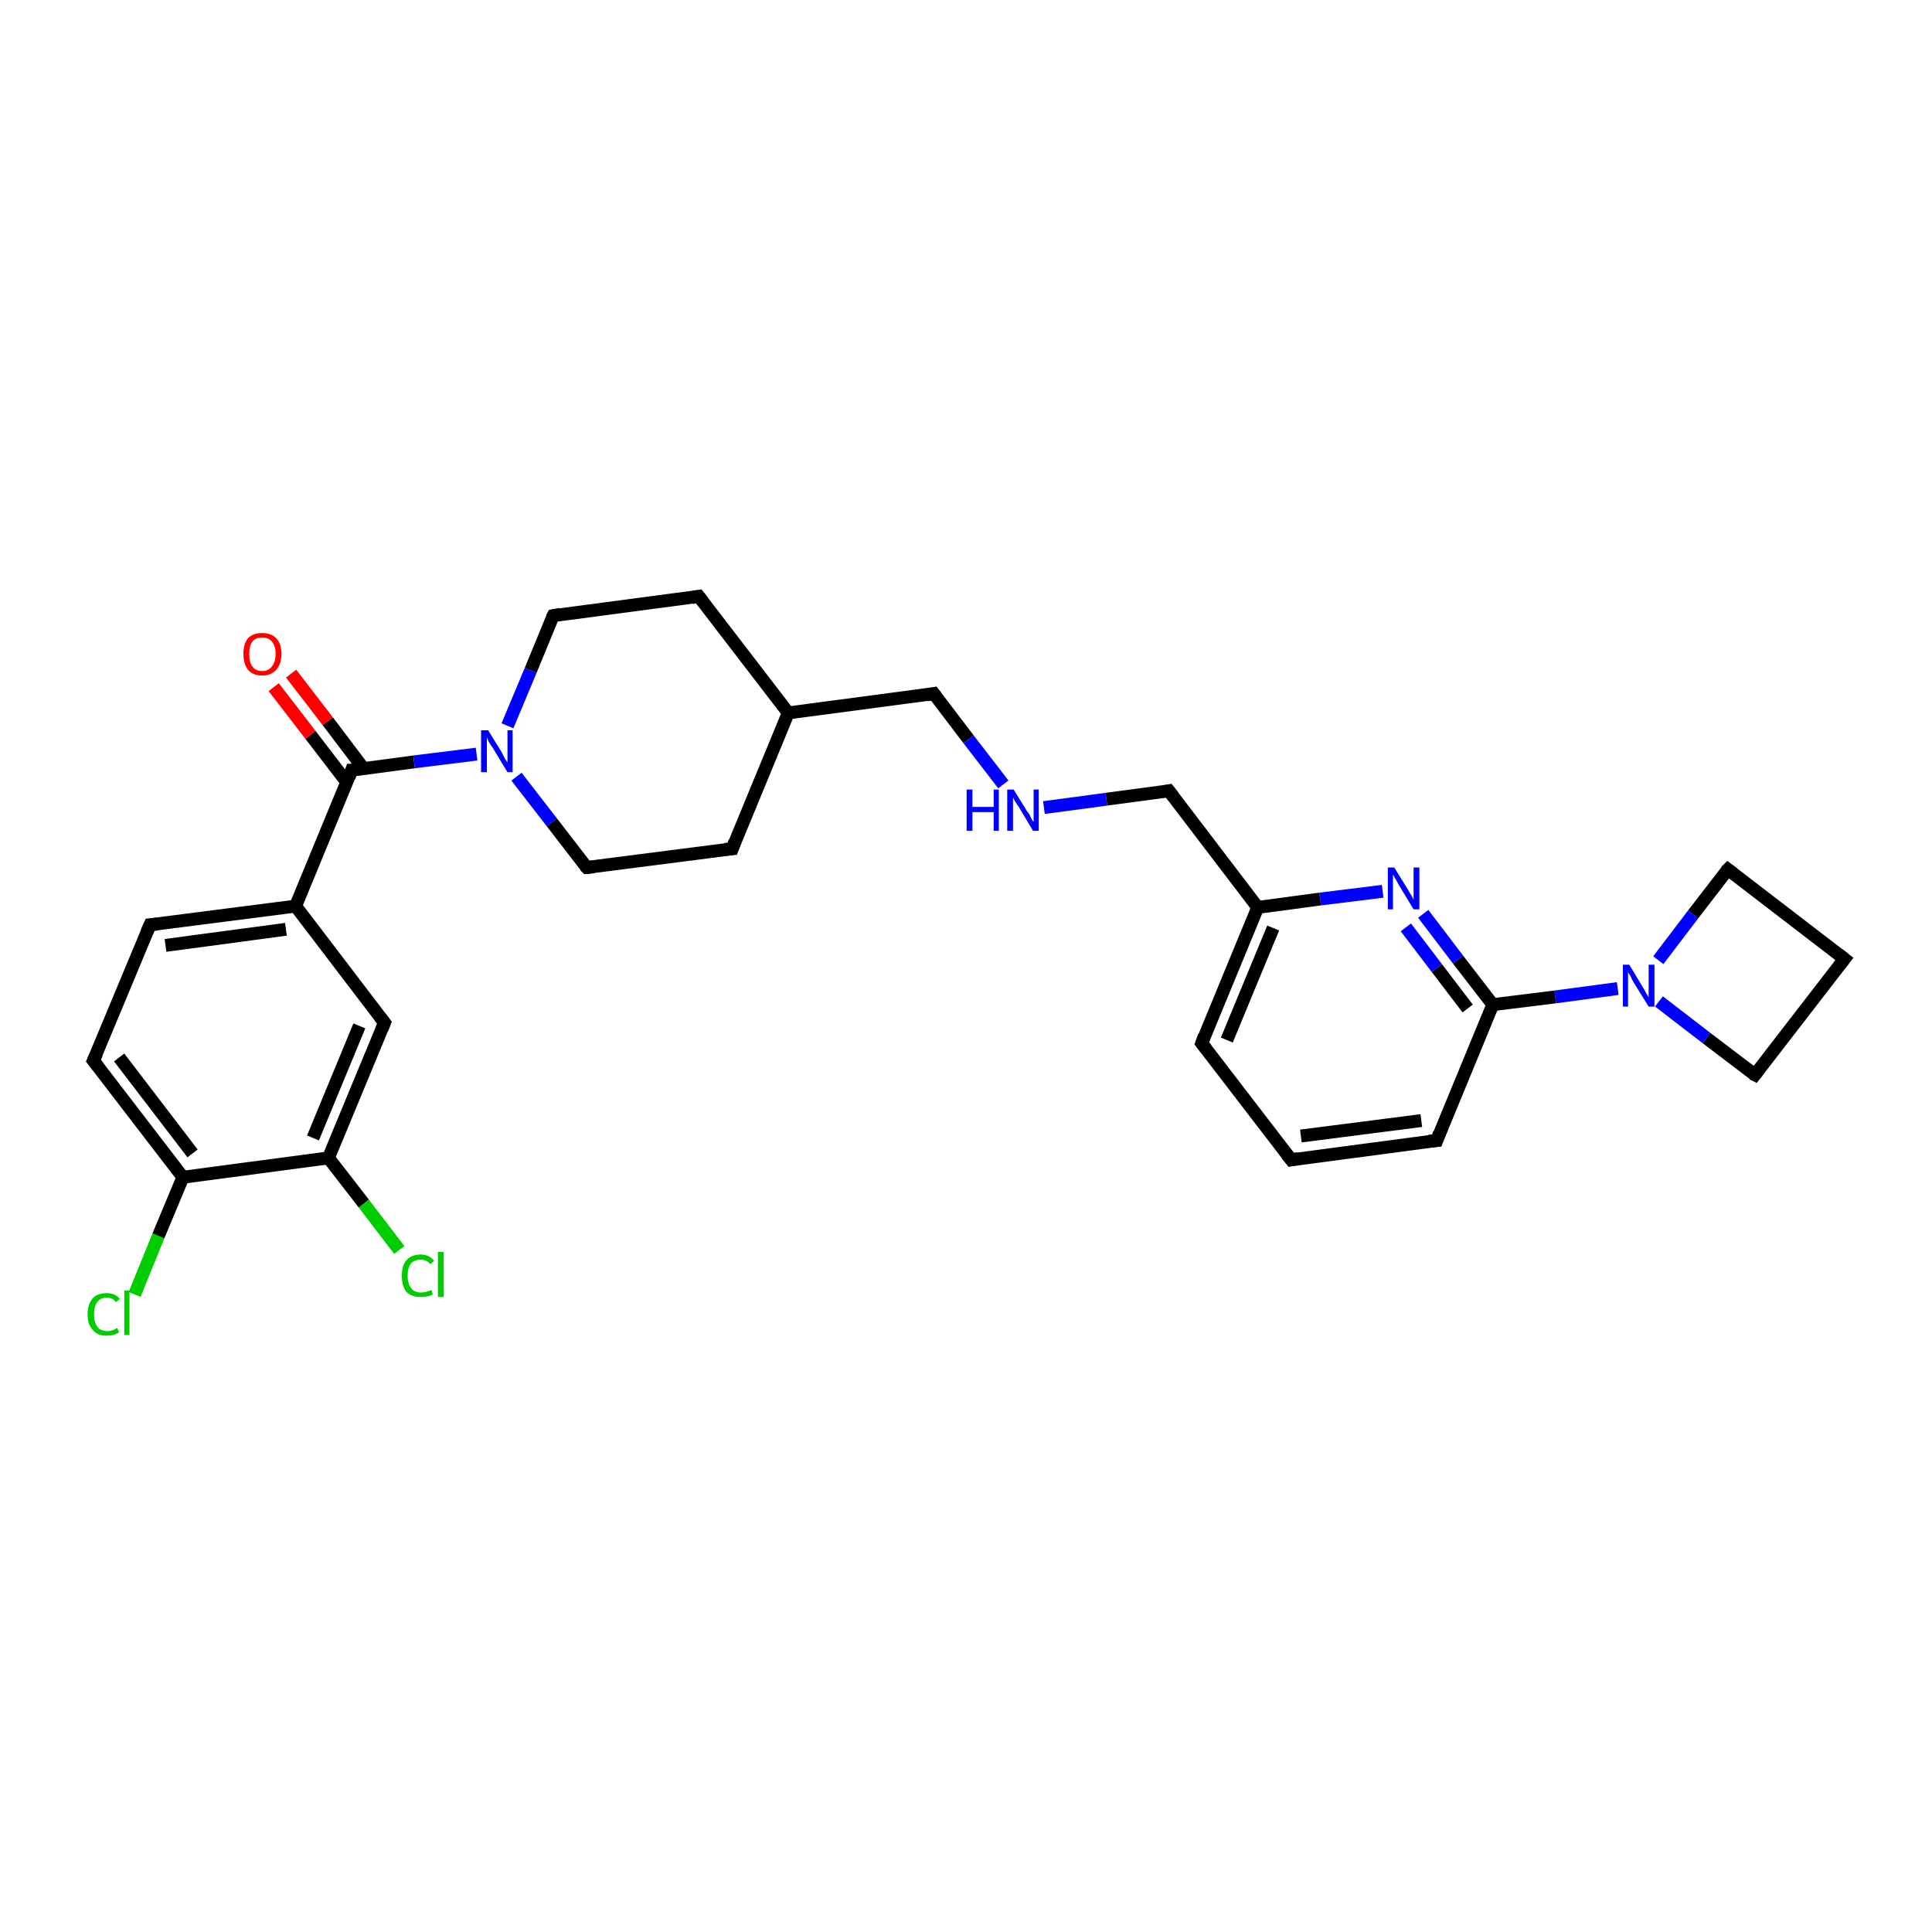<?xml version='1.0' encoding='iso-8859-1'?>
<svg version='1.1' baseProfile='full'
              xmlns='http://www.w3.org/2000/svg'
                      xmlns:rdkit='http://www.rdkit.org/xml'
                      xmlns:xlink='http://www.w3.org/1999/xlink'
                  xml:space='preserve'
width='300px' height='300px' viewBox='0 0 300 300'>
<!-- END OF HEADER -->
<rect style='opacity:1.0;fill:#FFFFFF;stroke:none' width='300.0' height='300.0' x='0.0' y='0.0'> </rect>
<path class='bond-0 atom-0 atom-1' d='M 20.9,201.0 L 24.6,191.9' style='fill:none;fill-rule:evenodd;stroke:#00CC00;stroke-width:2.0px;stroke-linecap:butt;stroke-linejoin:miter;stroke-opacity:1' />
<path class='bond-0 atom-0 atom-1' d='M 24.6,191.9 L 28.4,182.8' style='fill:none;fill-rule:evenodd;stroke:#000000;stroke-width:2.0px;stroke-linecap:butt;stroke-linejoin:miter;stroke-opacity:1' />
<path class='bond-1 atom-1 atom-2' d='M 28.4,182.8 L 14.5,164.7' style='fill:none;fill-rule:evenodd;stroke:#000000;stroke-width:2.0px;stroke-linecap:butt;stroke-linejoin:miter;stroke-opacity:1' />
<path class='bond-1 atom-1 atom-2' d='M 29.9,179.1 L 18.5,164.2' style='fill:none;fill-rule:evenodd;stroke:#000000;stroke-width:2.0px;stroke-linecap:butt;stroke-linejoin:miter;stroke-opacity:1' />
<path class='bond-2 atom-2 atom-3' d='M 14.5,164.7 L 23.3,143.6' style='fill:none;fill-rule:evenodd;stroke:#000000;stroke-width:2.0px;stroke-linecap:butt;stroke-linejoin:miter;stroke-opacity:1' />
<path class='bond-3 atom-3 atom-4' d='M 23.3,143.6 L 45.9,140.7' style='fill:none;fill-rule:evenodd;stroke:#000000;stroke-width:2.0px;stroke-linecap:butt;stroke-linejoin:miter;stroke-opacity:1' />
<path class='bond-3 atom-3 atom-4' d='M 25.7,146.8 L 44.4,144.3' style='fill:none;fill-rule:evenodd;stroke:#000000;stroke-width:2.0px;stroke-linecap:butt;stroke-linejoin:miter;stroke-opacity:1' />
<path class='bond-4 atom-4 atom-5' d='M 45.9,140.7 L 59.7,158.8' style='fill:none;fill-rule:evenodd;stroke:#000000;stroke-width:2.0px;stroke-linecap:butt;stroke-linejoin:miter;stroke-opacity:1' />
<path class='bond-5 atom-5 atom-6' d='M 59.7,158.8 L 51.0,179.8' style='fill:none;fill-rule:evenodd;stroke:#000000;stroke-width:2.0px;stroke-linecap:butt;stroke-linejoin:miter;stroke-opacity:1' />
<path class='bond-5 atom-5 atom-6' d='M 55.8,159.3 L 48.6,176.7' style='fill:none;fill-rule:evenodd;stroke:#000000;stroke-width:2.0px;stroke-linecap:butt;stroke-linejoin:miter;stroke-opacity:1' />
<path class='bond-6 atom-6 atom-7' d='M 51.0,179.8 L 56.5,186.9' style='fill:none;fill-rule:evenodd;stroke:#000000;stroke-width:2.0px;stroke-linecap:butt;stroke-linejoin:miter;stroke-opacity:1' />
<path class='bond-6 atom-6 atom-7' d='M 56.5,186.9 L 62.0,194.1' style='fill:none;fill-rule:evenodd;stroke:#00CC00;stroke-width:2.0px;stroke-linecap:butt;stroke-linejoin:miter;stroke-opacity:1' />
<path class='bond-7 atom-4 atom-8' d='M 45.9,140.7 L 54.6,119.6' style='fill:none;fill-rule:evenodd;stroke:#000000;stroke-width:2.0px;stroke-linecap:butt;stroke-linejoin:miter;stroke-opacity:1' />
<path class='bond-8 atom-8 atom-9' d='M 56.5,119.4 L 50.9,112.0' style='fill:none;fill-rule:evenodd;stroke:#000000;stroke-width:2.0px;stroke-linecap:butt;stroke-linejoin:miter;stroke-opacity:1' />
<path class='bond-8 atom-8 atom-9' d='M 50.9,112.0 L 45.2,104.6' style='fill:none;fill-rule:evenodd;stroke:#FF0000;stroke-width:2.0px;stroke-linecap:butt;stroke-linejoin:miter;stroke-opacity:1' />
<path class='bond-8 atom-8 atom-9' d='M 53.8,121.4 L 48.2,114.1' style='fill:none;fill-rule:evenodd;stroke:#000000;stroke-width:2.0px;stroke-linecap:butt;stroke-linejoin:miter;stroke-opacity:1' />
<path class='bond-8 atom-8 atom-9' d='M 48.2,114.1 L 42.5,106.7' style='fill:none;fill-rule:evenodd;stroke:#FF0000;stroke-width:2.0px;stroke-linecap:butt;stroke-linejoin:miter;stroke-opacity:1' />
<path class='bond-9 atom-8 atom-10' d='M 54.6,119.6 L 64.3,118.3' style='fill:none;fill-rule:evenodd;stroke:#000000;stroke-width:2.0px;stroke-linecap:butt;stroke-linejoin:miter;stroke-opacity:1' />
<path class='bond-9 atom-8 atom-10' d='M 64.3,118.3 L 74.0,117.1' style='fill:none;fill-rule:evenodd;stroke:#0000FF;stroke-width:2.0px;stroke-linecap:butt;stroke-linejoin:miter;stroke-opacity:1' />
<path class='bond-10 atom-10 atom-11' d='M 80.2,120.6 L 85.7,127.7' style='fill:none;fill-rule:evenodd;stroke:#0000FF;stroke-width:2.0px;stroke-linecap:butt;stroke-linejoin:miter;stroke-opacity:1' />
<path class='bond-10 atom-10 atom-11' d='M 85.7,127.7 L 91.1,134.7' style='fill:none;fill-rule:evenodd;stroke:#000000;stroke-width:2.0px;stroke-linecap:butt;stroke-linejoin:miter;stroke-opacity:1' />
<path class='bond-11 atom-11 atom-12' d='M 91.1,134.7 L 113.7,131.8' style='fill:none;fill-rule:evenodd;stroke:#000000;stroke-width:2.0px;stroke-linecap:butt;stroke-linejoin:miter;stroke-opacity:1' />
<path class='bond-12 atom-12 atom-13' d='M 113.7,131.8 L 122.4,110.7' style='fill:none;fill-rule:evenodd;stroke:#000000;stroke-width:2.0px;stroke-linecap:butt;stroke-linejoin:miter;stroke-opacity:1' />
<path class='bond-13 atom-13 atom-14' d='M 122.4,110.7 L 145.0,107.7' style='fill:none;fill-rule:evenodd;stroke:#000000;stroke-width:2.0px;stroke-linecap:butt;stroke-linejoin:miter;stroke-opacity:1' />
<path class='bond-14 atom-14 atom-15' d='M 145.0,107.7 L 150.4,114.8' style='fill:none;fill-rule:evenodd;stroke:#000000;stroke-width:2.0px;stroke-linecap:butt;stroke-linejoin:miter;stroke-opacity:1' />
<path class='bond-14 atom-14 atom-15' d='M 150.4,114.8 L 155.8,121.8' style='fill:none;fill-rule:evenodd;stroke:#0000FF;stroke-width:2.0px;stroke-linecap:butt;stroke-linejoin:miter;stroke-opacity:1' />
<path class='bond-15 atom-15 atom-16' d='M 162.1,125.4 L 171.8,124.1' style='fill:none;fill-rule:evenodd;stroke:#0000FF;stroke-width:2.0px;stroke-linecap:butt;stroke-linejoin:miter;stroke-opacity:1' />
<path class='bond-15 atom-15 atom-16' d='M 171.8,124.1 L 181.5,122.8' style='fill:none;fill-rule:evenodd;stroke:#000000;stroke-width:2.0px;stroke-linecap:butt;stroke-linejoin:miter;stroke-opacity:1' />
<path class='bond-16 atom-16 atom-17' d='M 181.5,122.8 L 195.3,140.9' style='fill:none;fill-rule:evenodd;stroke:#000000;stroke-width:2.0px;stroke-linecap:butt;stroke-linejoin:miter;stroke-opacity:1' />
<path class='bond-17 atom-17 atom-18' d='M 195.3,140.9 L 186.6,162.0' style='fill:none;fill-rule:evenodd;stroke:#000000;stroke-width:2.0px;stroke-linecap:butt;stroke-linejoin:miter;stroke-opacity:1' />
<path class='bond-17 atom-17 atom-18' d='M 197.7,144.1 L 190.5,161.5' style='fill:none;fill-rule:evenodd;stroke:#000000;stroke-width:2.0px;stroke-linecap:butt;stroke-linejoin:miter;stroke-opacity:1' />
<path class='bond-18 atom-18 atom-19' d='M 186.6,162.0 L 200.5,180.1' style='fill:none;fill-rule:evenodd;stroke:#000000;stroke-width:2.0px;stroke-linecap:butt;stroke-linejoin:miter;stroke-opacity:1' />
<path class='bond-19 atom-19 atom-20' d='M 200.5,180.1 L 223.1,177.1' style='fill:none;fill-rule:evenodd;stroke:#000000;stroke-width:2.0px;stroke-linecap:butt;stroke-linejoin:miter;stroke-opacity:1' />
<path class='bond-19 atom-19 atom-20' d='M 202.0,176.4 L 220.7,174.0' style='fill:none;fill-rule:evenodd;stroke:#000000;stroke-width:2.0px;stroke-linecap:butt;stroke-linejoin:miter;stroke-opacity:1' />
<path class='bond-20 atom-20 atom-21' d='M 223.1,177.1 L 231.8,156.0' style='fill:none;fill-rule:evenodd;stroke:#000000;stroke-width:2.0px;stroke-linecap:butt;stroke-linejoin:miter;stroke-opacity:1' />
<path class='bond-21 atom-21 atom-22' d='M 231.8,156.0 L 226.4,149.0' style='fill:none;fill-rule:evenodd;stroke:#000000;stroke-width:2.0px;stroke-linecap:butt;stroke-linejoin:miter;stroke-opacity:1' />
<path class='bond-21 atom-21 atom-22' d='M 226.4,149.0 L 221.0,141.9' style='fill:none;fill-rule:evenodd;stroke:#0000FF;stroke-width:2.0px;stroke-linecap:butt;stroke-linejoin:miter;stroke-opacity:1' />
<path class='bond-21 atom-21 atom-22' d='M 227.9,156.6 L 223.1,150.3' style='fill:none;fill-rule:evenodd;stroke:#000000;stroke-width:2.0px;stroke-linecap:butt;stroke-linejoin:miter;stroke-opacity:1' />
<path class='bond-21 atom-21 atom-22' d='M 223.1,150.3 L 218.3,144.0' style='fill:none;fill-rule:evenodd;stroke:#0000FF;stroke-width:2.0px;stroke-linecap:butt;stroke-linejoin:miter;stroke-opacity:1' />
<path class='bond-22 atom-21 atom-23' d='M 231.8,156.0 L 241.5,154.8' style='fill:none;fill-rule:evenodd;stroke:#000000;stroke-width:2.0px;stroke-linecap:butt;stroke-linejoin:miter;stroke-opacity:1' />
<path class='bond-22 atom-21 atom-23' d='M 241.5,154.8 L 251.2,153.5' style='fill:none;fill-rule:evenodd;stroke:#0000FF;stroke-width:2.0px;stroke-linecap:butt;stroke-linejoin:miter;stroke-opacity:1' />
<path class='bond-23 atom-23 atom-24' d='M 257.6,155.5 L 265.0,161.2' style='fill:none;fill-rule:evenodd;stroke:#0000FF;stroke-width:2.0px;stroke-linecap:butt;stroke-linejoin:miter;stroke-opacity:1' />
<path class='bond-23 atom-23 atom-24' d='M 265.0,161.2 L 272.5,166.9' style='fill:none;fill-rule:evenodd;stroke:#000000;stroke-width:2.0px;stroke-linecap:butt;stroke-linejoin:miter;stroke-opacity:1' />
<path class='bond-24 atom-24 atom-25' d='M 272.5,166.9 L 286.4,148.9' style='fill:none;fill-rule:evenodd;stroke:#000000;stroke-width:2.0px;stroke-linecap:butt;stroke-linejoin:miter;stroke-opacity:1' />
<path class='bond-25 atom-25 atom-26' d='M 286.4,148.9 L 268.3,135.0' style='fill:none;fill-rule:evenodd;stroke:#000000;stroke-width:2.0px;stroke-linecap:butt;stroke-linejoin:miter;stroke-opacity:1' />
<path class='bond-26 atom-13 atom-27' d='M 122.4,110.7 L 108.5,92.6' style='fill:none;fill-rule:evenodd;stroke:#000000;stroke-width:2.0px;stroke-linecap:butt;stroke-linejoin:miter;stroke-opacity:1' />
<path class='bond-27 atom-27 atom-28' d='M 108.5,92.6 L 85.9,95.6' style='fill:none;fill-rule:evenodd;stroke:#000000;stroke-width:2.0px;stroke-linecap:butt;stroke-linejoin:miter;stroke-opacity:1' />
<path class='bond-28 atom-6 atom-1' d='M 51.0,179.8 L 28.4,182.8' style='fill:none;fill-rule:evenodd;stroke:#000000;stroke-width:2.0px;stroke-linecap:butt;stroke-linejoin:miter;stroke-opacity:1' />
<path class='bond-29 atom-28 atom-10' d='M 85.9,95.6 L 82.4,104.1' style='fill:none;fill-rule:evenodd;stroke:#000000;stroke-width:2.0px;stroke-linecap:butt;stroke-linejoin:miter;stroke-opacity:1' />
<path class='bond-29 atom-28 atom-10' d='M 82.4,104.1 L 78.8,112.7' style='fill:none;fill-rule:evenodd;stroke:#0000FF;stroke-width:2.0px;stroke-linecap:butt;stroke-linejoin:miter;stroke-opacity:1' />
<path class='bond-30 atom-22 atom-17' d='M 214.7,138.4 L 205.0,139.6' style='fill:none;fill-rule:evenodd;stroke:#0000FF;stroke-width:2.0px;stroke-linecap:butt;stroke-linejoin:miter;stroke-opacity:1' />
<path class='bond-30 atom-22 atom-17' d='M 205.0,139.6 L 195.3,140.9' style='fill:none;fill-rule:evenodd;stroke:#000000;stroke-width:2.0px;stroke-linecap:butt;stroke-linejoin:miter;stroke-opacity:1' />
<path class='bond-31 atom-26 atom-23' d='M 268.3,135.0 L 262.9,142.0' style='fill:none;fill-rule:evenodd;stroke:#000000;stroke-width:2.0px;stroke-linecap:butt;stroke-linejoin:miter;stroke-opacity:1' />
<path class='bond-31 atom-26 atom-23' d='M 262.9,142.0 L 257.5,149.1' style='fill:none;fill-rule:evenodd;stroke:#0000FF;stroke-width:2.0px;stroke-linecap:butt;stroke-linejoin:miter;stroke-opacity:1' />
<path d='M 15.2,165.6 L 14.5,164.7 L 15.0,163.6' style='fill:none;stroke:#000000;stroke-width:2.0px;stroke-linecap:butt;stroke-linejoin:miter;stroke-opacity:1;' />
<path d='M 22.8,144.7 L 23.3,143.6 L 24.4,143.5' style='fill:none;stroke:#000000;stroke-width:2.0px;stroke-linecap:butt;stroke-linejoin:miter;stroke-opacity:1;' />
<path d='M 59.0,157.9 L 59.7,158.8 L 59.3,159.8' style='fill:none;stroke:#000000;stroke-width:2.0px;stroke-linecap:butt;stroke-linejoin:miter;stroke-opacity:1;' />
<path d='M 54.2,120.7 L 54.6,119.6 L 55.1,119.6' style='fill:none;stroke:#000000;stroke-width:2.0px;stroke-linecap:butt;stroke-linejoin:miter;stroke-opacity:1;' />
<path d='M 90.8,134.4 L 91.1,134.7 L 92.2,134.6' style='fill:none;stroke:#000000;stroke-width:2.0px;stroke-linecap:butt;stroke-linejoin:miter;stroke-opacity:1;' />
<path d='M 112.5,131.9 L 113.7,131.8 L 114.1,130.7' style='fill:none;stroke:#000000;stroke-width:2.0px;stroke-linecap:butt;stroke-linejoin:miter;stroke-opacity:1;' />
<path d='M 143.9,107.9 L 145.0,107.7 L 145.3,108.1' style='fill:none;stroke:#000000;stroke-width:2.0px;stroke-linecap:butt;stroke-linejoin:miter;stroke-opacity:1;' />
<path d='M 181.0,122.9 L 181.5,122.8 L 182.2,123.7' style='fill:none;stroke:#000000;stroke-width:2.0px;stroke-linecap:butt;stroke-linejoin:miter;stroke-opacity:1;' />
<path d='M 187.0,160.9 L 186.6,162.0 L 187.3,162.9' style='fill:none;stroke:#000000;stroke-width:2.0px;stroke-linecap:butt;stroke-linejoin:miter;stroke-opacity:1;' />
<path d='M 199.8,179.2 L 200.5,180.1 L 201.6,179.9' style='fill:none;stroke:#000000;stroke-width:2.0px;stroke-linecap:butt;stroke-linejoin:miter;stroke-opacity:1;' />
<path d='M 221.9,177.2 L 223.1,177.1 L 223.5,176.0' style='fill:none;stroke:#000000;stroke-width:2.0px;stroke-linecap:butt;stroke-linejoin:miter;stroke-opacity:1;' />
<path d='M 272.1,166.7 L 272.5,166.9 L 273.2,166.0' style='fill:none;stroke:#000000;stroke-width:2.0px;stroke-linecap:butt;stroke-linejoin:miter;stroke-opacity:1;' />
<path d='M 285.7,149.8 L 286.4,148.9 L 285.5,148.2' style='fill:none;stroke:#000000;stroke-width:2.0px;stroke-linecap:butt;stroke-linejoin:miter;stroke-opacity:1;' />
<path d='M 269.2,135.7 L 268.3,135.0 L 268.0,135.3' style='fill:none;stroke:#000000;stroke-width:2.0px;stroke-linecap:butt;stroke-linejoin:miter;stroke-opacity:1;' />
<path d='M 109.2,93.5 L 108.5,92.6 L 107.4,92.8' style='fill:none;stroke:#000000;stroke-width:2.0px;stroke-linecap:butt;stroke-linejoin:miter;stroke-opacity:1;' />
<path d='M 87.0,95.4 L 85.9,95.6 L 85.7,96.0' style='fill:none;stroke:#000000;stroke-width:2.0px;stroke-linecap:butt;stroke-linejoin:miter;stroke-opacity:1;' />
<path class='atom-0' d='M 13.6 204.1
Q 13.6 202.5, 14.4 201.6
Q 15.1 200.8, 16.6 200.8
Q 17.9 200.8, 18.6 201.7
L 18.0 202.2
Q 17.5 201.5, 16.6 201.5
Q 15.6 201.5, 15.1 202.2
Q 14.6 202.8, 14.6 204.1
Q 14.6 205.3, 15.1 206.0
Q 15.6 206.7, 16.7 206.7
Q 17.4 206.7, 18.2 206.2
L 18.5 206.9
Q 18.1 207.1, 17.6 207.3
Q 17.1 207.4, 16.5 207.4
Q 15.1 207.4, 14.4 206.5
Q 13.6 205.7, 13.6 204.1
' fill='#00CC00'/>
<path class='atom-0' d='M 19.3 200.4
L 20.1 200.4
L 20.1 207.3
L 19.3 207.3
L 19.3 200.4
' fill='#00CC00'/>
<path class='atom-7' d='M 62.4 198.1
Q 62.4 196.5, 63.1 195.7
Q 63.9 194.8, 65.3 194.8
Q 66.7 194.8, 67.4 195.8
L 66.8 196.3
Q 66.3 195.6, 65.3 195.6
Q 64.4 195.6, 63.8 196.2
Q 63.3 196.9, 63.3 198.1
Q 63.3 199.4, 63.9 200.1
Q 64.4 200.7, 65.4 200.7
Q 66.1 200.7, 67.0 200.3
L 67.2 201.0
Q 66.9 201.2, 66.4 201.3
Q 65.9 201.4, 65.3 201.4
Q 63.9 201.4, 63.1 200.6
Q 62.4 199.7, 62.4 198.1
' fill='#00CC00'/>
<path class='atom-7' d='M 68.0 194.4
L 68.9 194.4
L 68.9 201.4
L 68.0 201.4
L 68.0 194.4
' fill='#00CC00'/>
<path class='atom-9' d='M 37.8 101.5
Q 37.8 100.0, 38.5 99.1
Q 39.3 98.3, 40.7 98.3
Q 42.1 98.3, 42.9 99.1
Q 43.7 100.0, 43.7 101.5
Q 43.7 103.1, 42.9 104.0
Q 42.1 104.9, 40.7 104.9
Q 39.3 104.9, 38.5 104.0
Q 37.8 103.1, 37.8 101.5
M 40.7 104.2
Q 41.7 104.2, 42.2 103.5
Q 42.8 102.8, 42.8 101.5
Q 42.8 100.3, 42.2 99.6
Q 41.7 99.0, 40.7 99.0
Q 39.7 99.0, 39.2 99.6
Q 38.7 100.3, 38.7 101.5
Q 38.7 102.9, 39.2 103.5
Q 39.7 104.2, 40.7 104.2
' fill='#FF0000'/>
<path class='atom-10' d='M 75.8 113.4
L 77.9 116.8
Q 78.1 117.2, 78.4 117.8
Q 78.8 118.4, 78.8 118.4
L 78.8 113.4
L 79.6 113.4
L 79.6 119.9
L 78.8 119.9
L 76.5 116.1
Q 76.2 115.7, 75.9 115.2
Q 75.7 114.7, 75.6 114.5
L 75.6 119.9
L 74.7 119.9
L 74.7 113.4
L 75.8 113.4
' fill='#0000FF'/>
<path class='atom-15' d='M 150.1 122.6
L 151.0 122.6
L 151.0 125.3
L 154.3 125.3
L 154.3 122.6
L 155.1 122.6
L 155.1 129.0
L 154.3 129.0
L 154.3 126.1
L 151.0 126.1
L 151.0 129.0
L 150.1 129.0
L 150.1 122.6
' fill='#0000FF'/>
<path class='atom-15' d='M 157.4 122.6
L 159.5 126.0
Q 159.8 126.3, 160.1 127.0
Q 160.4 127.6, 160.5 127.6
L 160.5 122.6
L 161.3 122.6
L 161.3 129.0
L 160.4 129.0
L 158.2 125.3
Q 157.9 124.9, 157.6 124.4
Q 157.3 123.9, 157.3 123.7
L 157.3 129.0
L 156.4 129.0
L 156.4 122.6
L 157.4 122.6
' fill='#0000FF'/>
<path class='atom-22' d='M 216.5 134.7
L 218.6 138.1
Q 218.8 138.5, 219.2 139.1
Q 219.5 139.7, 219.5 139.7
L 219.5 134.7
L 220.4 134.7
L 220.4 141.2
L 219.5 141.2
L 217.2 137.4
Q 217.0 137.0, 216.7 136.5
Q 216.4 136.0, 216.3 135.8
L 216.3 141.2
L 215.5 141.2
L 215.5 134.7
L 216.5 134.7
' fill='#0000FF'/>
<path class='atom-23' d='M 253.0 149.8
L 255.1 153.3
Q 255.3 153.6, 255.6 154.2
Q 256.0 154.8, 256.0 154.9
L 256.0 149.8
L 256.9 149.8
L 256.9 156.3
L 256.0 156.3
L 253.7 152.6
Q 253.4 152.1, 253.2 151.6
Q 252.9 151.1, 252.8 151.0
L 252.8 156.3
L 252.0 156.3
L 252.0 149.8
L 253.0 149.8
' fill='#0000FF'/>
</svg>
